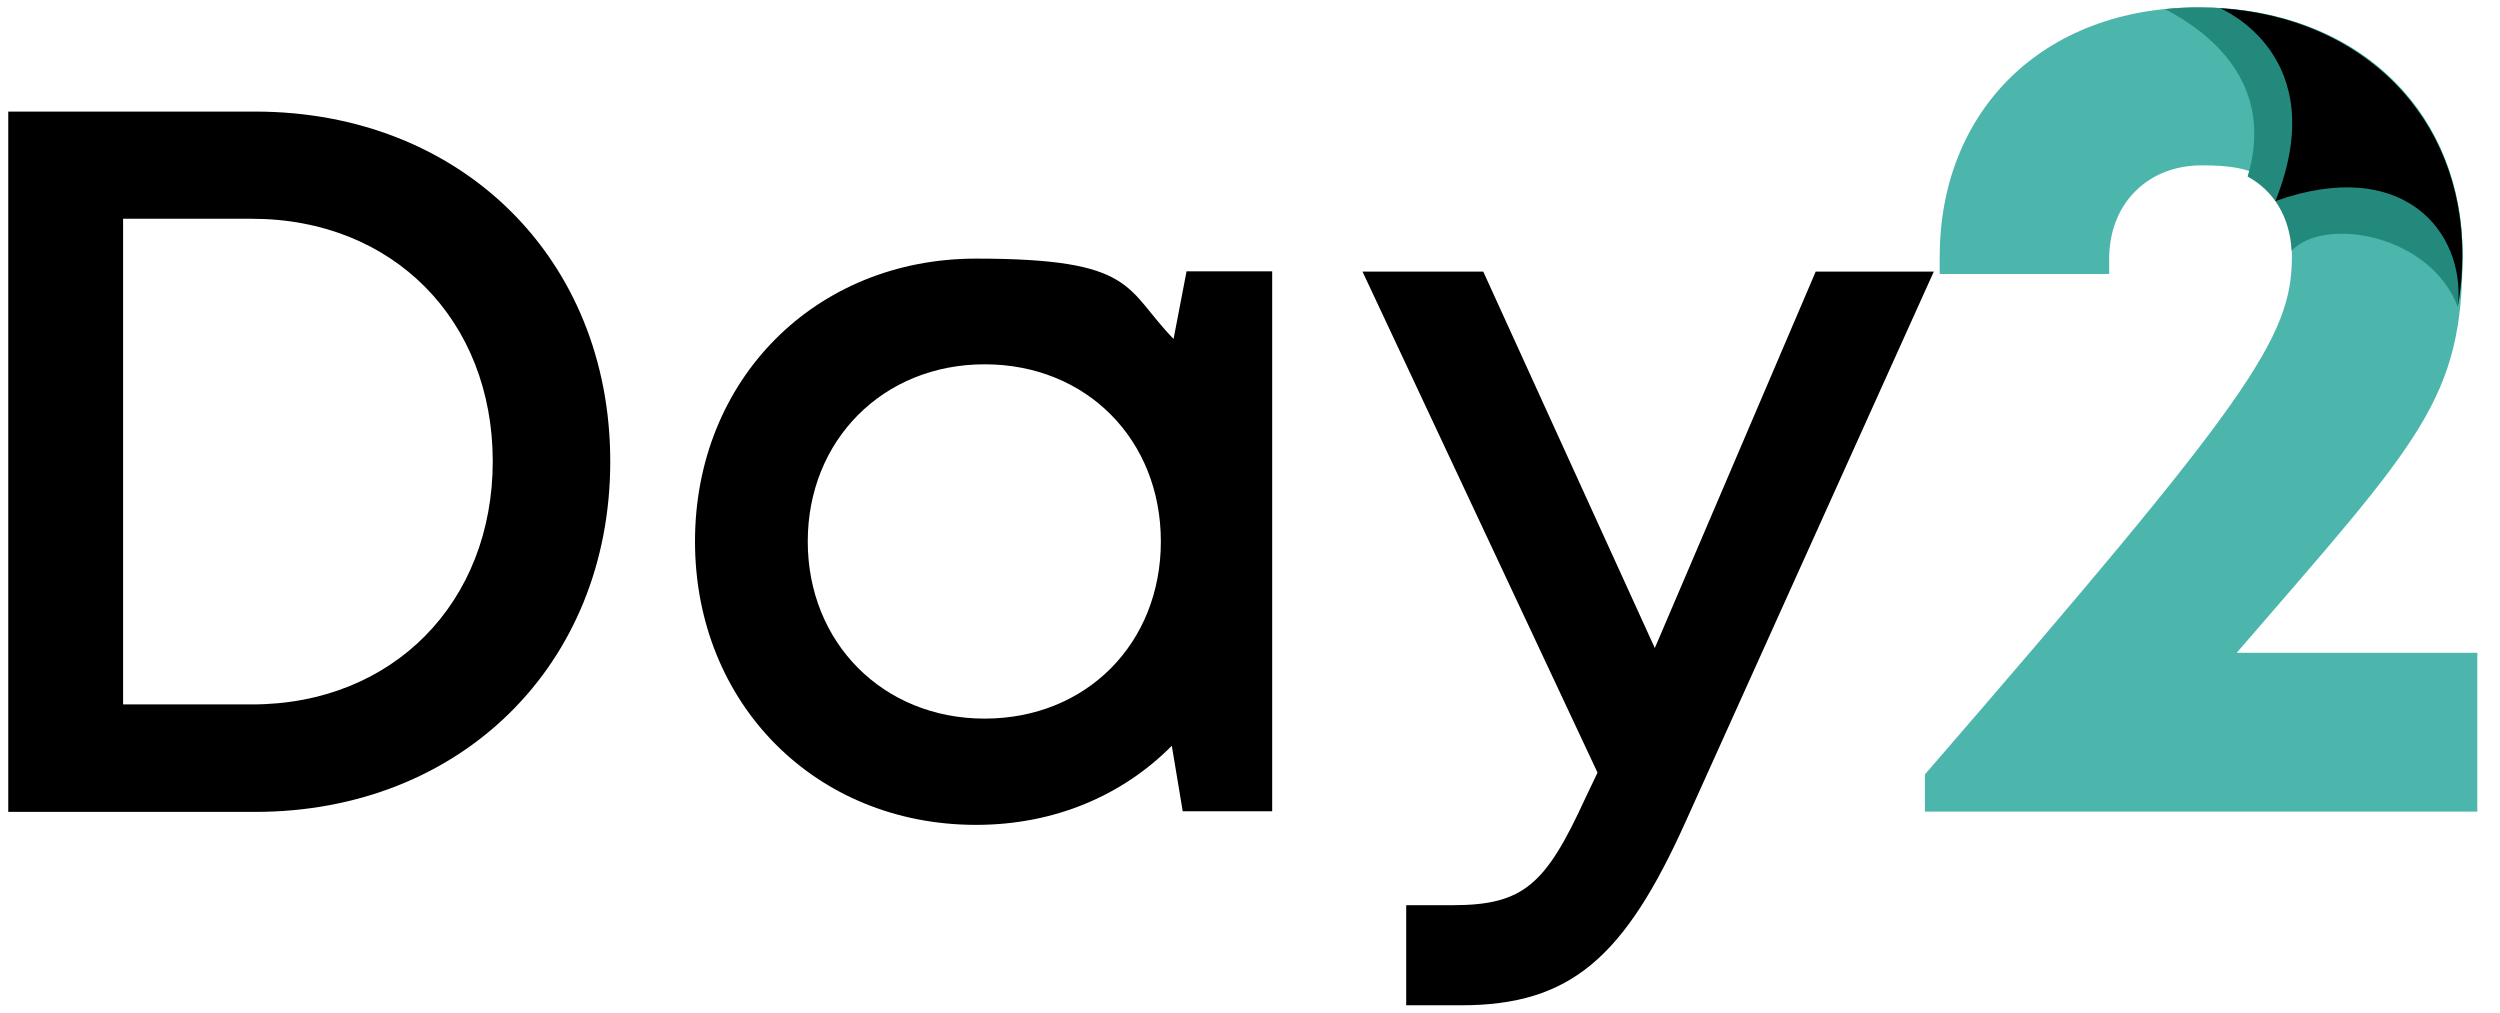 <svg width="79" height="32" viewBox="0 0 79 32" fill="none" xmlns="http://www.w3.org/2000/svg">
<g clip-path="url(#clip0_719_1076)">
<path d="M19.284 14.582C19.284 21 14.563 25.656 8.061 25.656H0.261V3.526H8.061C14.573 3.526 19.284 8.172 19.284 14.582ZM15.571 14.582C15.571 10.122 12.427 6.913 7.958 6.913H3.89V22.26H7.958C12.427 22.26 15.571 19.032 15.571 14.572V14.582Z" fill="black"/>
<path d="M40.201 8.574V25.637H37.374L37.029 23.566C35.48 25.133 33.325 26.066 30.843 26.066C25.759 26.066 21.962 22.223 21.962 17.11C21.962 11.997 25.759 8.172 30.843 8.172C35.928 8.172 35.536 9.124 37.085 10.71L37.495 8.574H40.201ZM36.683 17.11C36.683 13.891 34.332 11.512 31.114 11.512C27.895 11.512 25.525 13.919 25.525 17.11C25.525 20.301 27.895 22.708 31.114 22.708C34.332 22.708 36.683 20.329 36.683 17.11Z" fill="black"/>
<path d="M61.108 8.583L53.271 25.954C51.34 30.246 49.642 31.767 46.172 31.767H44.436V28.604H45.901C48.159 28.604 48.849 27.942 50.099 25.217L50.482 24.415L43.055 8.583H46.871L52.292 20.478L57.376 8.583H61.108Z" fill="black"/>
<path d="M78.283 20.628V25.647H60.828V24.471C71.081 12.623 72.424 10.682 72.424 8.107C72.424 5.533 71.258 5.225 69.57 5.225C67.881 5.225 66.65 6.419 66.65 8.182V8.658H61.294V8.117C61.294 3.545 64.504 0.233 69.476 0.233C74.449 0.233 77.817 3.471 77.817 8.051C77.817 12.632 76.501 13.892 70.68 20.628H78.283Z" fill="#4DB6AC"/>
<path d="M69.467 0.233C69.103 0.233 68.749 0.252 68.413 0.289C69.803 1.008 71.911 2.622 71.025 5.579C71.837 6.018 72.359 6.848 72.415 7.921C73.469 6.82 76.809 7.417 77.668 9.703C77.77 9.143 77.817 8.602 77.817 8.051C77.817 3.48 74.374 0.233 69.476 0.233H69.467Z" fill="#24897D"/>
<path d="M70.157 0.262C70.232 0.299 73.74 1.773 71.902 6.354C75.914 4.926 77.882 7.287 77.677 9.628C77.77 9.097 77.808 8.584 77.808 8.052C77.808 3.695 74.682 0.551 70.157 0.262Z" fill="black"/>
</g>
<defs>
<clipPath id="clip0_719_1076">
<rect width="78.545" height="32" fill="white"/>
</clipPath>
</defs>
</svg>
